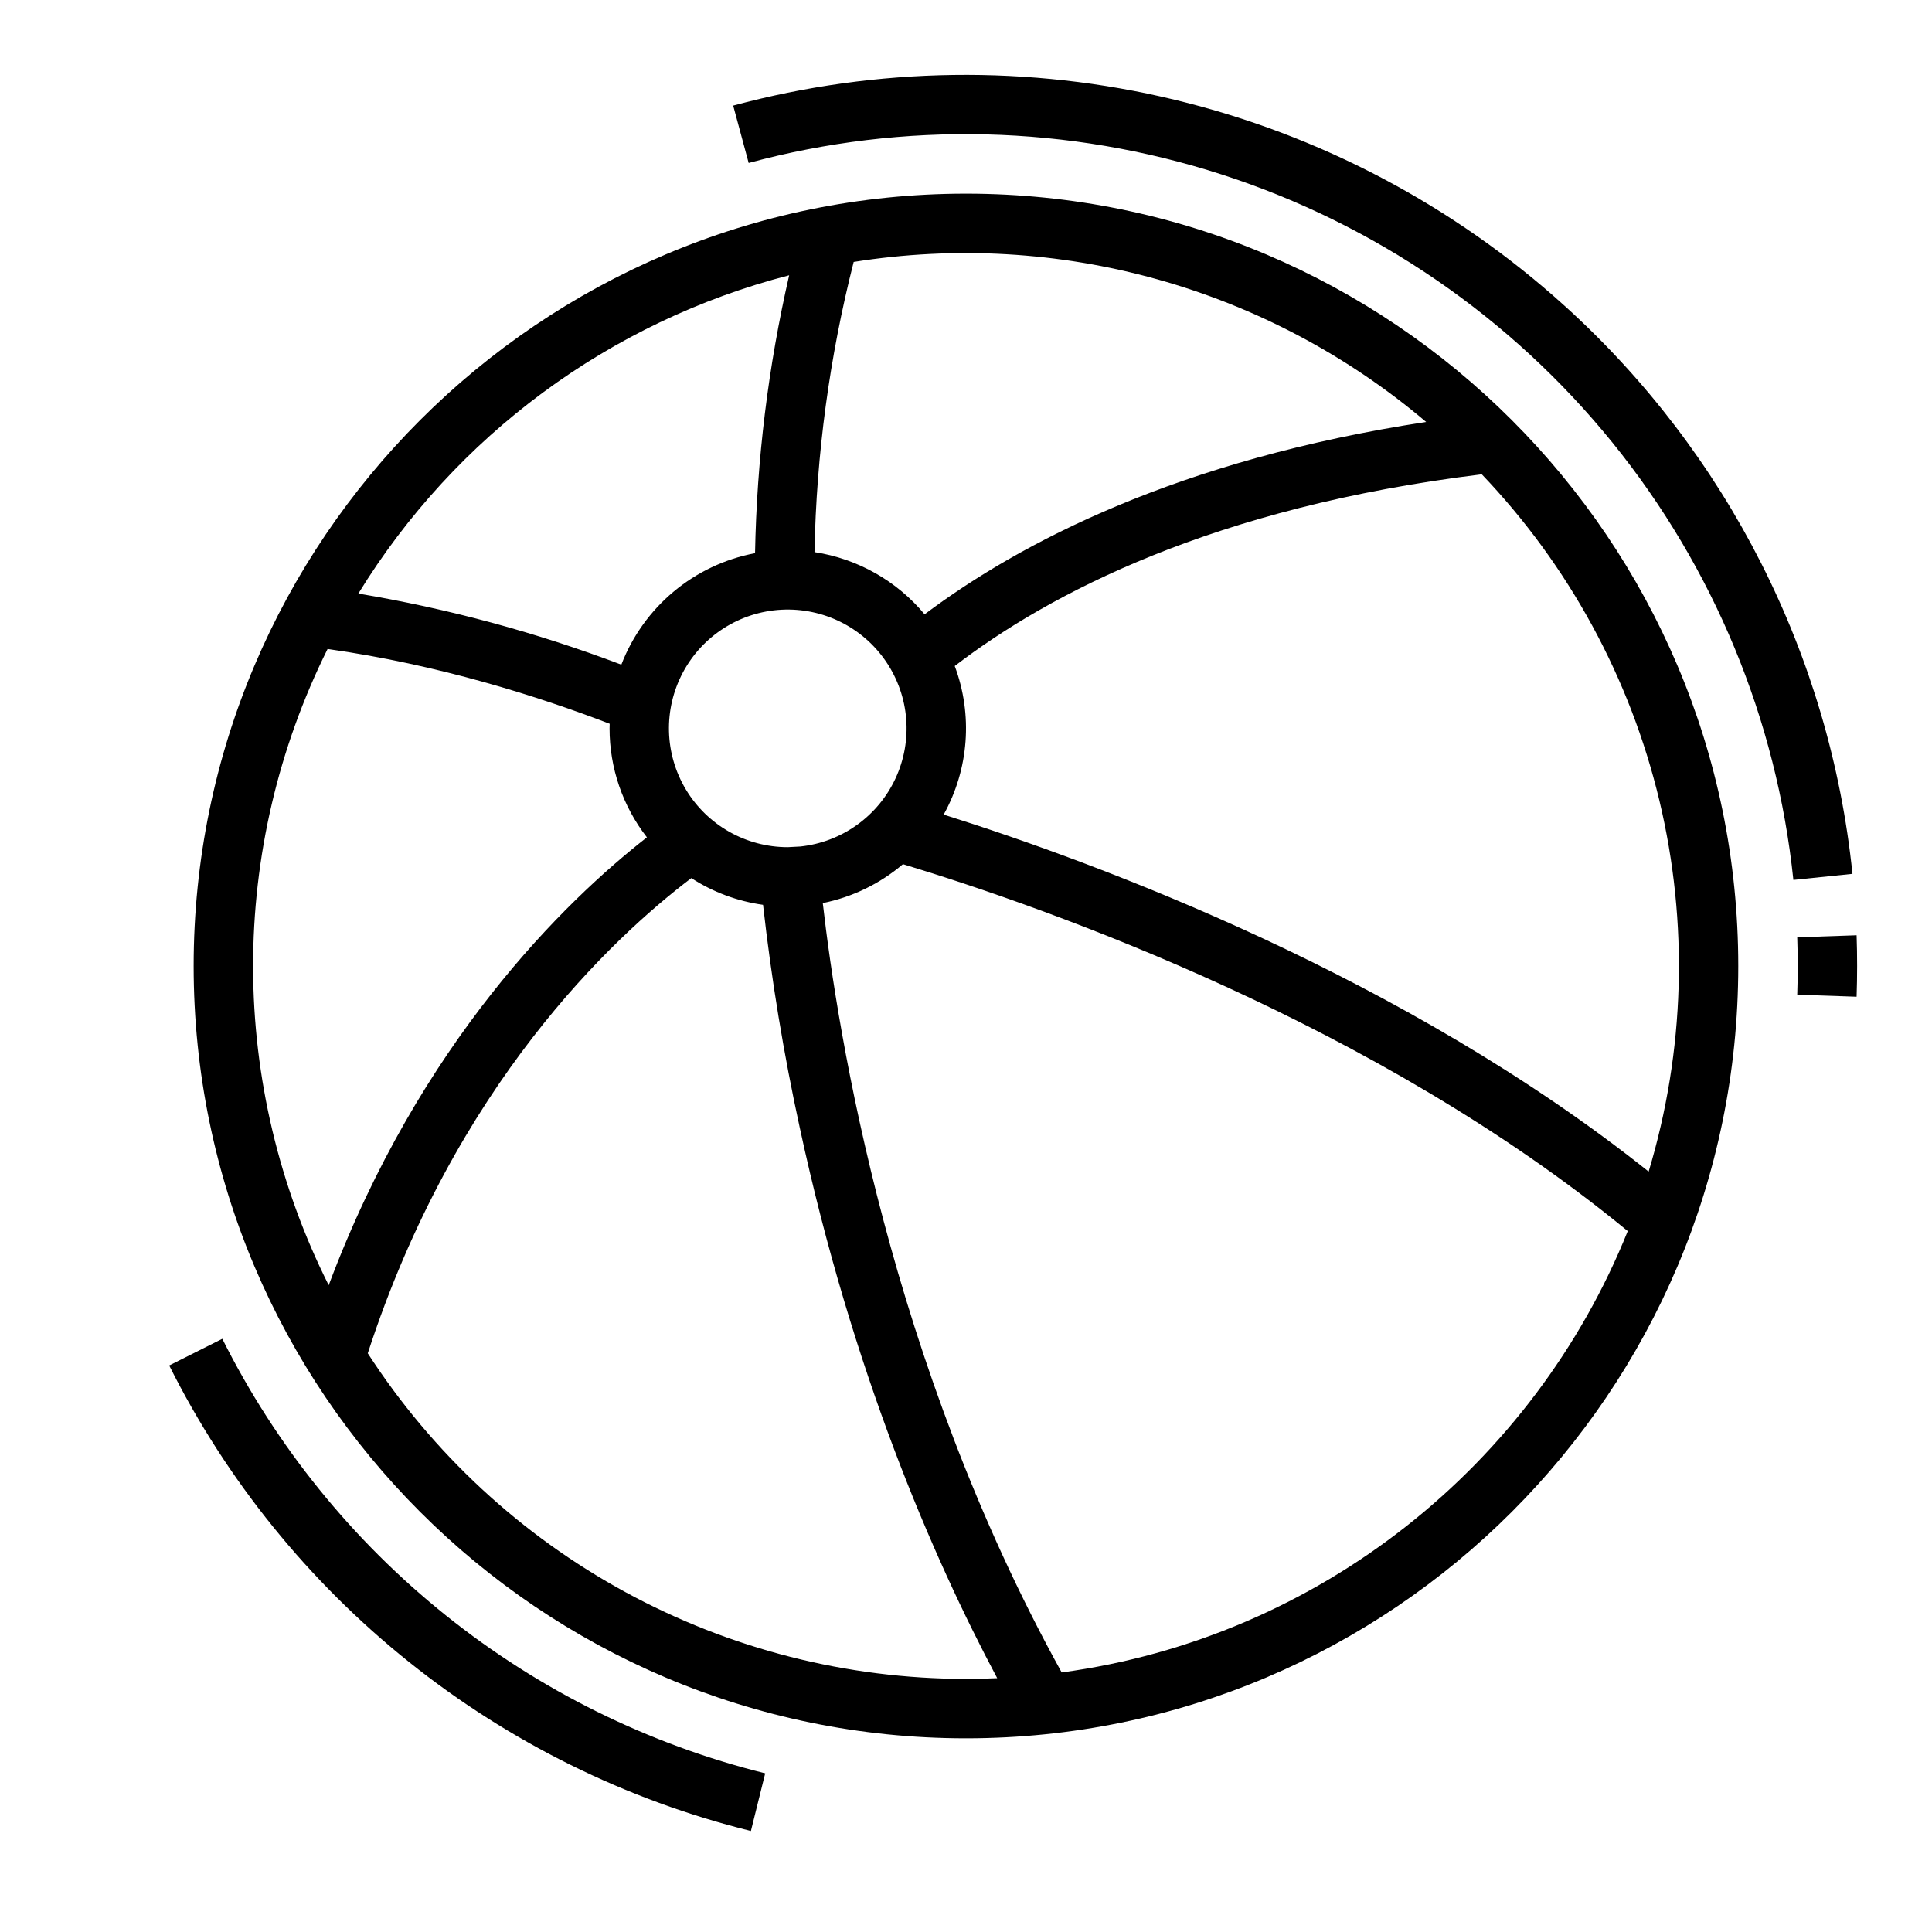 <?xml version="1.0" encoding="UTF-8"?>
<!-- Uploaded to: ICON Repo, www.svgrepo.com, Generator: ICON Repo Mixer Tools -->
<svg fill="#000000" width="800px" height="800px" version="1.1" viewBox="144 144 512 512" xmlns="http://www.w3.org/2000/svg">
 <g>
  <path d="m400 195.32c-112.86 0-204.68 91.816-204.68 204.68 0 112.86 91.816 204.67 204.67 204.67 112.86 0 204.67-91.816 204.67-204.67 0.004-112.86-91.812-204.68-204.67-204.68zm121.95 60.504c-65.625 9.996-107.62 31.973-132.92 50.973-7.387-8.879-17.77-14.742-29.184-16.484 0.5-25.945 3.984-51.746 10.387-76.895 26.852-4.277 54.309-2.703 80.496 4.617 26.184 7.316 50.48 20.211 71.219 37.793zm-165.86 112.51-3.336 0.176h-0.004c-11.051-0.004-21.289-5.801-26.98-15.273-5.691-9.477-5.996-21.238-0.812-30.996 5.188-9.758 15.109-16.082 26.145-16.664 11.035-0.582 21.57 4.664 27.754 13.82 6.188 9.156 7.117 20.887 2.457 30.906-4.664 10.02-14.234 16.863-25.223 18.031zm-2.953-151.38v-0.004c-5.551 24.172-8.582 48.852-9.043 73.648-16.129 3.043-29.535 14.223-35.434 29.543-22.555-8.555-45.902-14.867-69.695-18.84 25.703-41.84 66.633-72.074 114.18-84.352zm-122.32 99.031c29.402 4.141 55.941 12.594 74.754 19.82-0.012 0.406-0.031 0.809-0.031 1.215-0.008 10.461 3.477 20.625 9.898 28.883-21.68 16.953-60.129 54.168-84.328 118.69-13.125-26.156-19.984-55.008-20.035-84.27-0.051-29.262 6.707-58.137 19.742-84.34zm10.648 186.65c23.125-71.094 64.688-109.96 85.746-125.93v0.004c5.742 3.715 12.23 6.133 19.004 7.078 2.227 19.836 5.477 39.543 9.727 59.047 13.949 64.594 35.148 113.64 52.328 145.9-2.742 0.117-5.5 0.191-8.266 0.191-31.527-0.012-62.551-7.914-90.242-22.984-27.691-15.07-51.168-36.832-68.297-63.301zm183.89 84.578c-45.484-82.211-59.391-169.45-63.309-203.89l-0.004 0.004c7.844-1.578 15.156-5.125 21.25-10.312 38.77 11.766 125.34 42.34 192.08 97.238-24.914 61.953-81.738 107.76-150.02 116.96zm155.55-132.73c-64.801-51.652-145.54-81.605-186.82-94.605h-0.004c6.695-12.062 7.766-26.453 2.934-39.375 25.02-19.207 68.609-42.105 139.67-50.805v-0.004c23.055 24.141 39.293 53.961 47.062 86.426 7.766 32.461 6.785 66.402-2.84 98.363z"/>
  <path d="m202.91 498.8-14.07 7.066c15.258 30.48 36.941 57.289 63.555 78.586 26.609 21.293 57.52 36.57 90.602 44.781l3.789-15.281c-30.875-7.664-59.723-21.926-84.562-41.805-24.836-19.879-45.07-44.902-59.312-73.348z"/>
  <path d="m636.02 391.86-15.734 0.535c0.086 2.519 0.129 5.082 0.129 7.606s-0.043 5.086-0.129 7.606l15.734 0.535c0.09-2.699 0.137-5.438 0.137-8.141 0.004-2.703-0.043-5.441-0.137-8.141z"/>
  <path d="m558.69 225.1c-29.355-26.594-64.914-45.391-103.42-54.672-38.508-9.281-78.727-8.746-116.97 1.555l4.102 15.199 0.004 0.004c41.223-11.141 84.797-10.07 125.43 3.078 40.629 13.148 76.566 37.812 103.45 70.996 26.879 33.184 43.547 73.457 47.977 115.93l15.66-1.609c-5.961-57.852-33.113-111.45-76.223-150.48z"/>
 </g>
</svg>